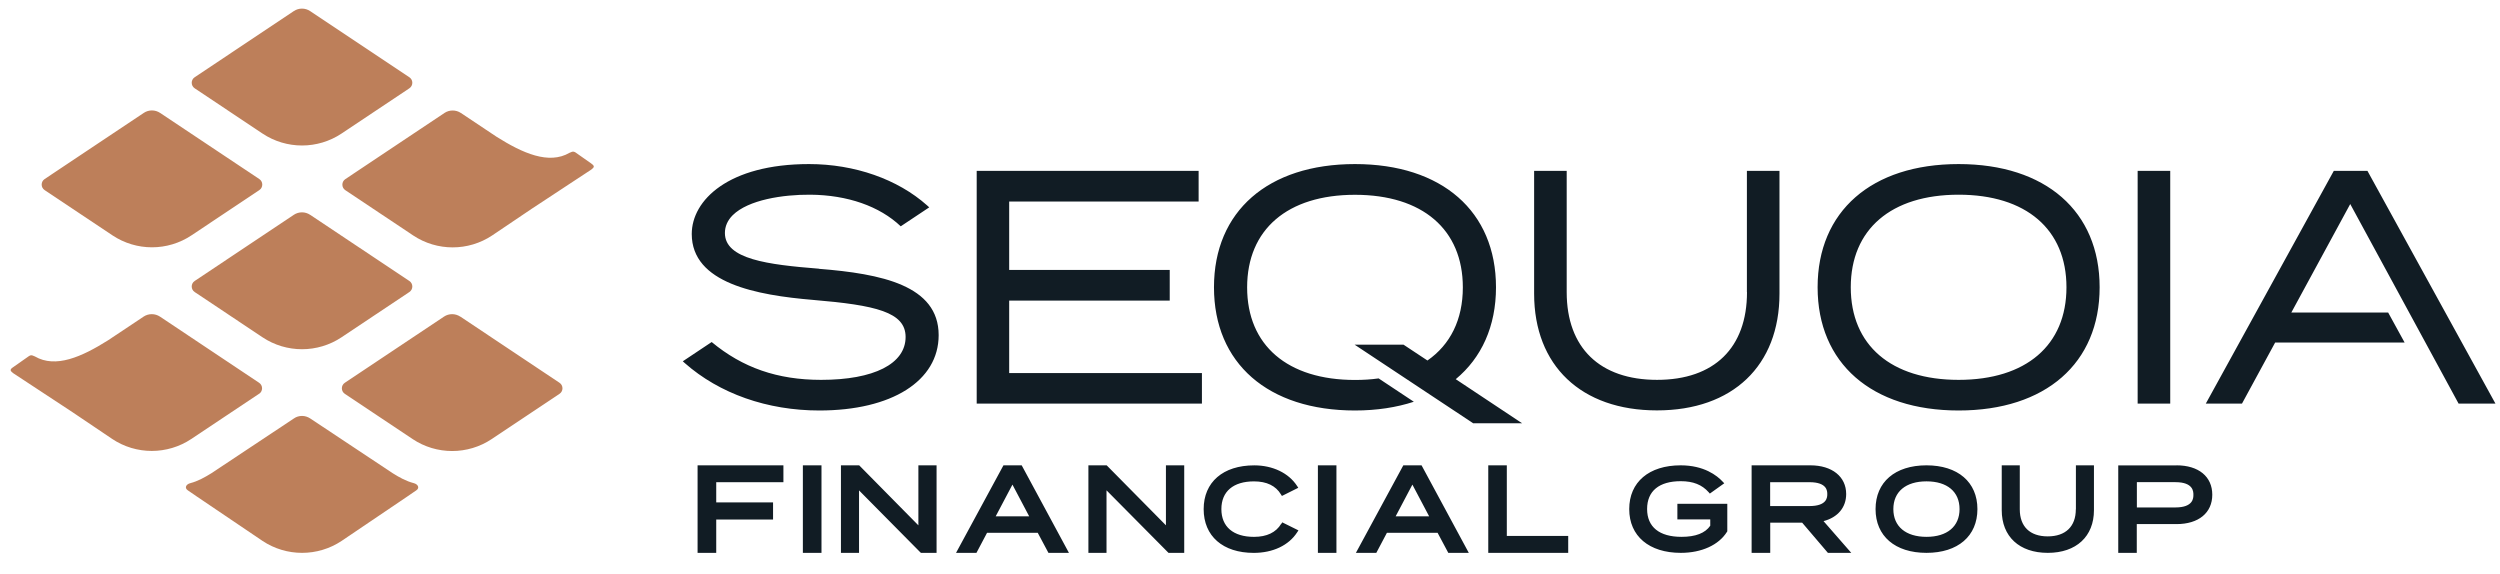 <svg width="183" height="42" viewBox="0 0 183 42" fill="none" xmlns="http://www.w3.org/2000/svg">
<g clip-path="url(#clip0_10671_57520)">
<path fill-rule="evenodd" clip-rule="evenodd" d="M19.214 9.775C20.965 10.942 23.25 10.942 25.002 9.775L29.963 6.465C30.255 6.272 30.255 5.845 29.963 5.653L22.702 0.812C22.339 0.57 21.869 0.57 21.506 0.812L14.252 5.653C13.961 5.845 13.961 6.272 14.252 6.465L19.214 9.775ZM21.506 15.725L14.252 20.566C13.961 20.758 13.961 21.185 14.252 21.378L19.214 24.688C20.965 25.855 23.25 25.855 25.002 24.688L29.963 21.378C30.255 21.185 30.255 20.758 29.963 20.566L22.702 15.725C22.339 15.483 21.869 15.483 21.506 15.725ZM32.497 23.178C32.86 22.936 33.33 22.936 33.693 23.178H33.7L40.954 28.018C41.246 28.211 41.246 28.638 40.954 28.83L35.992 32.14C34.241 33.307 31.956 33.307 30.205 32.14L25.243 28.83C24.951 28.638 24.951 28.211 25.243 28.018L32.497 23.178ZM30.284 35.365C29.735 35.222 29.23 34.945 28.746 34.639L22.709 30.631C22.524 30.51 22.318 30.446 22.111 30.446C21.905 30.446 21.691 30.503 21.513 30.631L15.477 34.639C14.993 34.938 14.487 35.222 13.939 35.365C13.619 35.443 13.483 35.714 13.747 35.892L13.98 36.051C14.145 36.163 14.282 36.257 14.38 36.326L19.214 39.593C20.09 40.177 21.101 40.469 22.111 40.469C23.122 40.469 24.133 40.177 25.009 39.593L29.842 36.326C29.941 36.257 30.077 36.164 30.242 36.051L30.242 36.051L30.242 36.051L30.476 35.892C30.739 35.714 30.597 35.443 30.284 35.365ZM14.018 17.227C12.267 18.395 9.982 18.395 8.23 17.227L3.269 13.917C2.977 13.725 2.977 13.298 3.269 13.105L10.523 8.265C10.886 8.023 11.355 8.023 11.719 8.265L18.98 13.105C19.271 13.298 19.271 13.725 18.98 13.917L14.018 17.227ZM43.297 11.979L42.108 11.146C41.966 11.065 41.879 11.104 41.785 11.146C41.756 11.159 41.727 11.172 41.695 11.182C40.172 12.072 38.25 11.21 36.342 10.007C36.093 9.836 35.836 9.666 35.53 9.466L33.736 8.27C33.373 8.028 32.896 8.028 32.533 8.27L25.279 13.111C24.988 13.303 24.988 13.73 25.279 13.922L30.241 17.233C31.992 18.4 34.277 18.4 36.029 17.233L38.933 15.275L43.282 12.413C43.294 12.403 43.306 12.394 43.318 12.384C43.451 12.274 43.578 12.169 43.297 11.986V11.979ZM18.965 28.018C19.257 28.211 19.257 28.638 18.965 28.83V28.823L14.003 32.133C12.252 33.3 9.967 33.3 8.216 32.133L5.311 30.175L0.962 27.314C0.95 27.304 0.938 27.294 0.927 27.284C0.794 27.175 0.666 27.07 0.948 26.887L2.136 26.054C2.278 25.972 2.365 26.011 2.459 26.053C2.488 26.066 2.517 26.079 2.549 26.089C4.073 26.979 5.988 26.118 7.902 24.915C8.066 24.807 8.235 24.694 8.417 24.572C8.512 24.509 8.611 24.442 8.714 24.374L10.508 23.178C10.871 22.936 11.348 22.936 11.711 23.178L18.965 28.018Z" fill="#BD7F5A"/>
<path fill-rule="evenodd" clip-rule="evenodd" d="M53.063 17.057C53.063 18.972 56.181 19.37 59.947 19.669V19.677C64.496 20.04 68.71 20.88 68.71 24.532C68.71 27.884 65.279 30.048 59.975 30.048C56.167 30.048 52.665 28.817 50.123 26.575L49.981 26.446L52.095 25.037C54.359 26.916 56.907 27.806 60.104 27.806C63.976 27.806 66.29 26.631 66.29 24.667C66.29 22.844 64.104 22.339 59.52 21.954C55.384 21.606 50.636 20.737 50.636 17.128C50.636 14.658 53.32 12.01 59.221 12.01C62.553 12.01 65.706 13.113 67.863 15.035L68.02 15.178L65.934 16.566C64.389 15.099 62.047 14.274 59.313 14.252C57.313 14.238 54.779 14.622 53.633 15.754C53.255 16.131 53.063 16.573 53.063 17.057ZM133.049 21.029C133.049 15.462 137 12.01 143.371 12.01C149.735 12.01 153.693 15.462 153.693 21.029C153.693 26.596 149.735 30.048 143.371 30.048C137.007 30.048 133.049 26.596 133.049 21.029ZM135.476 21.029C135.476 25.272 138.43 27.806 143.371 27.806C148.311 27.806 151.265 25.272 151.265 21.029C151.265 16.786 148.311 14.252 143.371 14.252C138.43 14.252 135.476 16.786 135.476 21.029ZM73.872 22.004H85.624V19.761H73.872V14.75H87.739V12.508H71.494V29.542H87.981V27.307H73.872V22.004ZM127.88 21.384C127.88 25.463 125.481 27.805 121.296 27.805C117.11 27.805 114.682 25.463 114.682 21.384V12.508H112.298V21.498C112.298 26.766 115.743 30.041 121.288 30.041C126.834 30.041 130.258 26.766 130.258 21.498V12.508H127.873V21.384H127.88ZM158.861 12.508H156.476V29.542H158.861V12.508ZM179.968 29.542H182.666L173.297 12.508H170.834L161.466 29.542H164.114L166.542 25.072H176.017L174.814 22.879H167.724L172.037 14.935L179.968 29.542ZM111.415 30.981H107.856V30.995L99.157 25.229H102.737L104.489 26.389C106.161 25.229 107.08 23.4 107.08 21.036C107.08 16.794 104.125 14.259 99.185 14.259C94.245 14.259 91.29 16.794 91.29 21.036C91.29 25.279 94.245 27.813 99.185 27.813C99.79 27.813 100.367 27.778 100.915 27.699L103.492 29.408C102.225 29.821 100.787 30.048 99.185 30.048C92.821 30.048 88.863 26.596 88.863 21.029C88.863 15.462 92.821 12.01 99.185 12.01C105.549 12.01 109.507 15.469 109.507 21.029C109.507 23.891 108.446 26.197 106.56 27.756L111.415 30.981Z" fill="#111C24"/>
<path fill-rule="evenodd" clip-rule="evenodd" d="M125.191 38.019H122.79L122.784 38.025V36.877H126.438V38.895L126.413 38.932C125.814 39.895 124.555 40.469 123.037 40.469C120.71 40.469 119.259 39.241 119.259 37.266C119.259 35.291 120.704 34.062 123.025 34.062C124.734 34.062 125.685 34.809 126.098 35.254L126.216 35.377L125.16 36.13L125.074 36.031C124.586 35.482 123.938 35.223 123.037 35.223C121.444 35.223 120.568 35.945 120.568 37.26C120.568 38.574 121.463 39.297 123.086 39.297C124.117 39.297 124.821 39.025 125.191 38.482V38.019ZM132.517 34.062C134.109 34.062 135.14 34.891 135.14 36.163C135.14 37.142 134.526 37.873 133.483 38.147L135.512 40.469H133.802L131.917 38.258H129.581V40.469H128.218V34.062H132.517ZM132.452 35.296H129.575V37.044H132.452C133.757 37.044 133.757 36.385 133.757 36.17C133.757 35.955 133.757 35.296 132.452 35.296ZM141.019 34.062C138.717 34.062 137.291 35.291 137.291 37.266C137.291 39.241 138.717 40.469 141.019 40.469C143.321 40.469 144.747 39.241 144.747 37.266C144.747 35.291 143.315 34.062 141.019 34.062ZM141.019 39.297C139.501 39.297 138.593 38.537 138.593 37.266C138.593 35.994 139.501 35.235 141.019 35.235C142.537 35.235 143.439 35.994 143.439 37.266C143.439 38.537 142.531 39.297 141.019 39.297ZM149.893 39.263C151.201 39.263 151.95 38.539 151.95 37.282H151.956V34.062H153.277V37.345C153.277 39.269 151.982 40.469 149.899 40.469C147.816 40.469 146.527 39.276 146.527 37.345V34.062H147.848V37.282C147.848 38.539 148.584 39.263 149.893 39.263ZM159.325 34.069H155.056V40.469H156.412V38.364H159.319C160.935 38.364 161.939 37.543 161.939 36.213C161.939 34.884 160.935 34.062 159.319 34.062L159.325 34.069ZM156.419 35.294H159.241C160.557 35.294 160.557 35.992 160.557 36.22C160.557 36.448 160.557 37.145 159.241 37.145H156.419V35.294ZM56.588 38.028H52.428V40.471H51.063V34.064H57.346V35.298H52.428V36.774H56.588V38.028ZM58.77 34.064H60.133V40.471H58.77V34.064ZM62.881 35.897L67.363 40.425L67.415 40.471H68.557V34.064H67.226V38.455L62.894 34.064H61.557V40.471H62.881V35.897ZM74.835 34.149L78.247 40.471H76.747L75.964 39.003H72.251L71.475 40.471H69.981L73.452 34.064H74.789L74.835 34.149ZM72.884 37.796H75.337L74.111 35.473L72.884 37.796ZM80.997 35.892L85.49 40.425L85.536 40.471H86.685V34.064H85.346V38.453L81.056 34.11L81.01 34.064H79.671V40.471H80.997V35.892ZM91.793 39.298C92.731 39.298 93.398 38.977 93.781 38.347L93.787 38.354L93.861 38.236L95.046 38.823L94.953 38.965C94.336 39.921 93.176 40.471 91.775 40.471C89.51 40.471 88.108 39.242 88.108 37.267C88.108 35.292 89.528 34.064 91.812 34.064C93.163 34.064 94.33 34.626 94.941 35.564L95.034 35.706L93.836 36.304L93.762 36.187C93.386 35.558 92.719 35.237 91.793 35.237C90.275 35.237 89.405 35.977 89.405 37.267C89.405 38.557 90.275 39.298 91.793 39.298ZM97.827 34.064H96.47V40.471H97.827V34.064ZM102.722 34.064H104.059L104.105 34.149L107.517 40.471H106.016L105.233 39.003H101.521L100.745 40.471H99.251L102.722 34.064ZM102.161 37.796H104.607H104.614L103.387 35.473L102.161 37.796ZM110.299 39.23V34.064H108.941V40.471H114.793V39.23H110.299Z" fill="#111C24"/>
</g>
<defs>
<clipPath id="clip0_10671_57520">
<rect width="182.237" height="42" fill="white" transform="translate(0.763)"/>
</clipPath>
</defs>
</svg>
